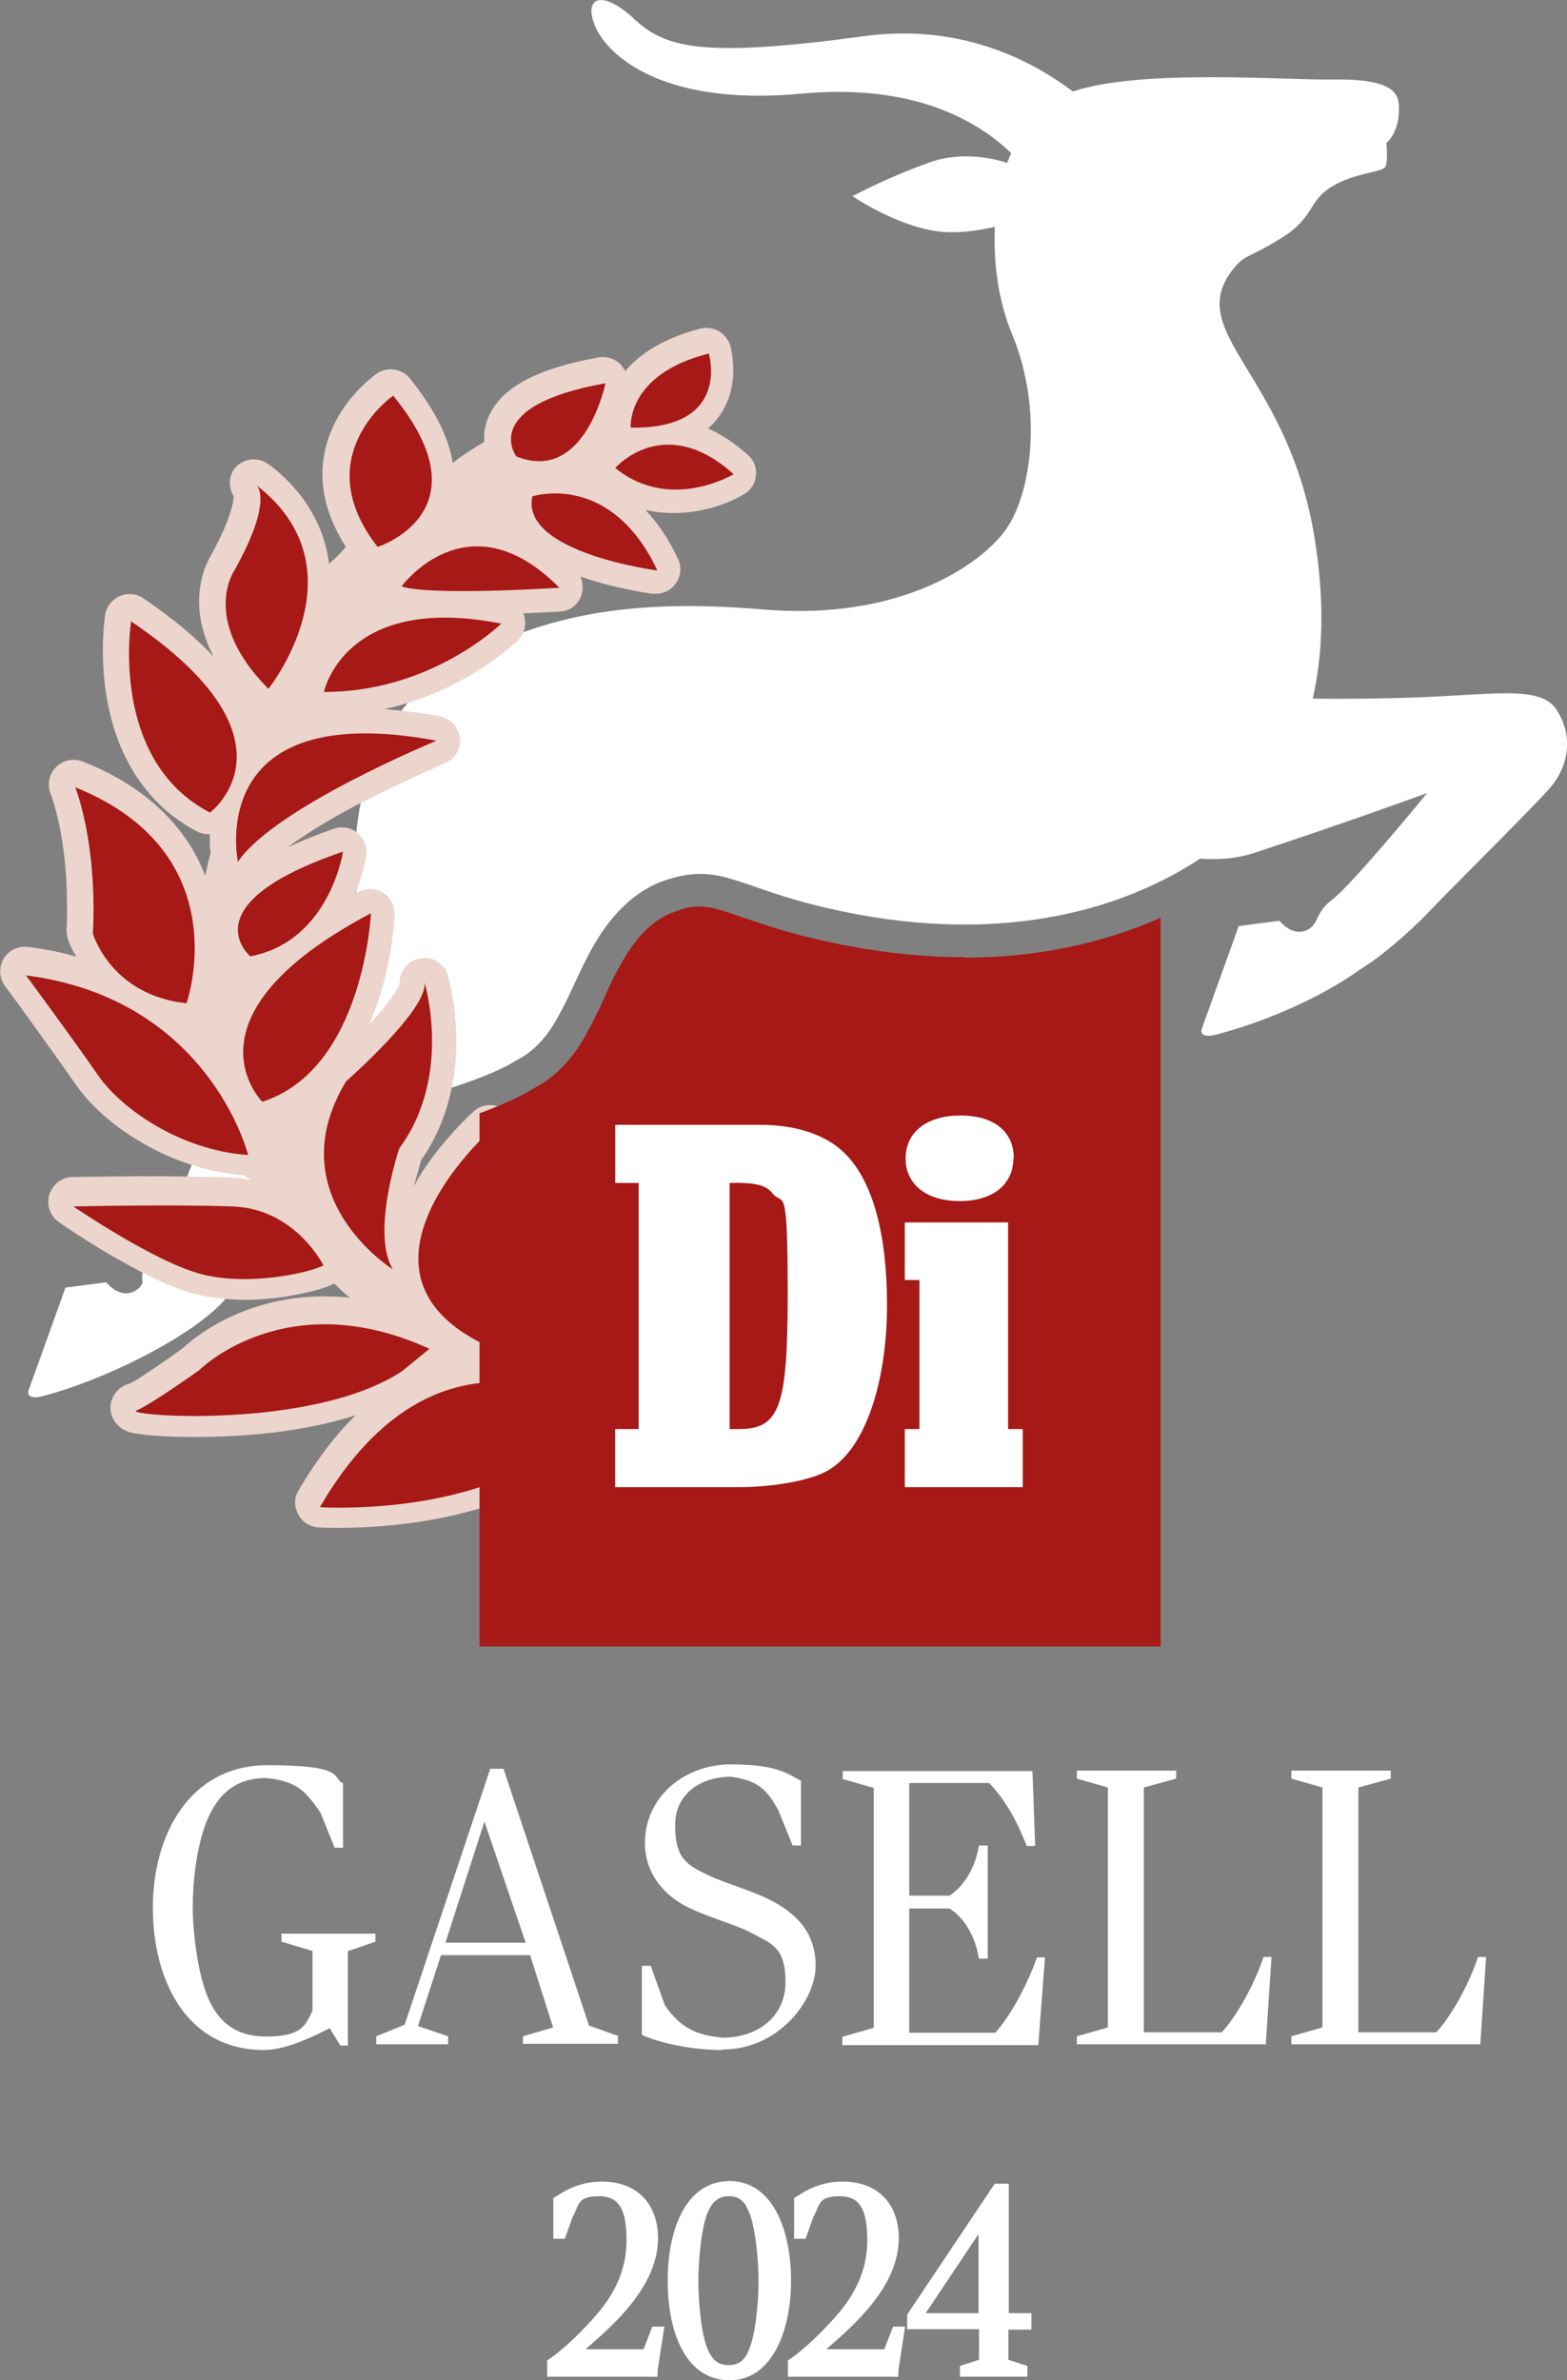 <?xml version="1.0" encoding="UTF-8"?>
<svg xmlns="http://www.w3.org/2000/svg" id="Lager_2" data-name="Lager 2" viewBox="0 0 233.35 354.36">
  <rect x="0" y="0" width="233.35" height="354.36" fill="#808080" stroke="none"/>
  <defs>
    <style>
      .cls-1 {
        fill: #a61916;
      }

      .cls-2 {
        stroke: #fff;
        stroke-miterlimit: 10;
      }

      .cls-2, .cls-3 {
        fill: #fff;
      }

      .cls-4 {
        fill: #ebd5cc;
      }
    </style>
  </defs>
  <g id="Lager_2-2" data-name="Lager 2">
    <g id="Lager_2-3" data-name="Lager 2">
      <g>
        <path class="cls-3" d="M231.8,105.66c-2.38-3.57-8.78-2.31-20.4-1.85-5.08.2-10.96.26-15.91.2,1.52-6.67,1.85-14.79.13-24.76-4.29-24.3-19.81-29.91-11.69-39.55,1.58-1.85,2.18-1.32,6.93-4.29,4.82-2.97,3.9-5.41,7.4-7.59,3.5-2.18,7.66-2.11,8.06-3.04s.13-3.5.13-3.5c0,0,2.11-1.52,1.85-5.74-.13-2.31-2.24-3.83-9.84-3.7-6.8.13-28.52-1.65-38.69,1.78-6.67-5.02-17.17-10.1-30.97-8.25-24.36,3.3-29.71,1.78-34.4-2.58s-7.46-3.24-5.88.86c1.45,3.9,9.18,12.28,30.7,10.3,16.84-1.58,26.35,4.03,31.36,8.85-.2.46-.4.92-.59,1.45-2.05-.66-6.8-1.78-11.55-.07-6.34,2.24-11.49,5.02-11.49,5.02,0,0,7.2,4.95,13.8,5.35,2.58.13,5.15-.26,7.4-.79-.26,5.55.59,11.29,2.58,16.04,4.69,11.36,2.77,23.7-.86,28.92-3.63,5.22-15.71,13.73-36.12,12.02-20.34-1.72-33.34.86-46.62,8.39-3.24,1.85-6.27,4.82-8.65,8.58-1.72.59-3.37,1.25-4.69,1.98-5.02,2.71-9.05,6.47-8.72,9.18s3.04,2.38,6.6.79c.66-.26,1.39-.53,2.18-.79-.73,3.3-1.06,6.8-.86,10.5.2,3.96,0,17.76-.92,19.81-1.45,3.3-5.28,6.14-8.91,6.8-3.57.59-5.88,0-8.65,3.5-2.77,3.5-9.51,25.42-12.08,27.86-1.39,1.32-1.32,2.64-1.19,3.63-.26.53-.59.92-1.19,1.25-2.31,1.19-4.23-1.32-4.23-1.32l-6.07.79s-4.95,13.8-5.48,15.25c-.4,1.12.86,1.25,2.05.92,10.5-2.77,24.1-9.97,27.8-15.19,1.91-2.71,3.5-17.3,6.6-20.53,1.58-1.65,4.75-3.5,8.45-5.15,2.91-.99,6.73-1.91,9.51-2.64,6.93-1.78,14.2-3.96,18.29-6.54,1.98-.99,4.09-2.77,6.01-6.21,2.11-3.76,3.24-7,5.41-10.83,2.97-5.15,6.54-8.25,10.43-9.64,7.92-2.71,10.43.46,21.79,3.43,25.09,6.47,44.77,2.05,58.11-6.73,2.77.2,5.55,0,8.25-.92,15.19-5.02,25.55-8.85,25.55-8.85,0,0-11.16,13.67-14.26,15.98-2.38,1.78-1.85,3.5-3.5,4.36-2.31,1.19-4.23-1.32-4.23-1.32l-6.07.79s-4.95,13.8-5.48,15.25c-.4,1.12.86,1.25,2.05.92,6.14-1.58,14.92-4.95,21.79-9.9,3.5-2.11,8.25-6.6,9.51-7.92,3.04-3.24,14.99-15.05,18.29-18.69,3.24-3.63,3.57-8.25,1.19-11.82v-.07Z"></path>
        <g>
          <path class="cls-4" d="M132.36,210.51c-.07-1.98-1.65-3.5-3.63-3.57-7.92-.13-15.12-.66-21.59-1.45,0-1.39-.13-3.1-.46-4.95-.46-2.64-1.12-5.48-2.97-7.99-2.11-2.77-5.48-5.22-8.39-7.86-1.45-1.25-2.77-2.51-3.7-3.63-.46-.53-.79-.99-.99-1.39-.2-.33-.26-.53-.26-.53,0-.4,0-.86-.33-1.65-.2-.4-.46-.99-1.12-1.52-.59-.53-1.58-.92-2.44-.92-1.25,0-1.91.46-2.31.79-.73.59-.99.99-1.25,1.39-.86,1.32-1.52,2.97-2.11,5.22-.59,2.18-1.06,4.89-1.06,7.73v1.45c-2.38-4.03-4.29-9.05-4.29-14.79,0-2.38.33-4.95,1.06-7.66.46-1.58-.2-3.24-1.58-4.09-1.39-.86-3.17-.73-4.36.33-.13.13-2.97,2.64-5.94,6.54-.99,1.32-2.05,2.84-2.97,4.56,0-.26.13-.53.2-.73.26-1.06.53-1.98.73-2.64,0-.2.13-.33.13-.46,4.16-5.94,5.22-12.55,5.22-17.63,0-5.61-1.19-9.57-1.25-9.84-.53-1.85-2.38-2.91-4.29-2.51-1.78.4-2.97,1.98-2.91,3.76v.07c-.33.99-2.31,3.63-4.49,5.94,3.5-8.12,3.7-16.04,3.76-16.31,0-1.32-.59-2.58-1.72-3.24-1.12-.73-2.51-.79-3.7-.13-.13.07-.26.13-.46.26,1.25-3.1,1.65-5.48,1.65-5.68.2-1.25-.33-2.51-1.25-3.37-.99-.79-2.31-1.06-3.5-.66-2.64.92-4.95,1.85-6.93,2.77,3.3-2.44,7.73-5.02,11.82-7.07,3.1-1.58,6.01-2.91,8.12-3.9,2.11-.92,3.43-1.52,3.43-1.52,1.52-.59,2.44-2.18,2.24-3.76-.2-1.65-1.39-2.91-2.97-3.24-3.04-.53-5.74-.86-8.25-1.06,12.22-2.71,19.54-9.97,19.87-10.23.99-.92,1.32-2.38.92-3.7,0-.13-.07-.2-.13-.33,3.17-.13,5.48-.26,5.48-.26,1.45-.07,2.71-.99,3.17-2.38.33-.92.26-1.98-.13-2.84,1.52.53,3.04.99,4.42,1.32,3.5.86,6.27,1.25,6.34,1.25h.46c1.19,0,2.24-.53,2.97-1.52.79-1.06.92-2.51.33-3.7-1.39-2.97-3.04-5.35-4.82-7.26,1.45.33,2.84.46,4.09.46h.07c6.01,0,10.23-2.64,10.56-2.84.99-.59,1.65-1.65,1.72-2.77.13-1.19-.33-2.31-1.19-3.04-1.98-1.78-4.03-3.1-5.94-3.96.4-.33.79-.73,1.12-1.12,2.18-2.58,2.64-5.48,2.64-7.53s-.4-3.5-.46-3.7c-.59-1.85-2.51-2.97-4.42-2.51-5.41,1.39-9.05,3.76-11.22,6.34-.2-.33-.4-.66-.66-.99-.86-.86-2.05-1.25-3.24-1.06-6.21,1.12-10.23,2.64-13.01,4.69-2.77,1.98-4.16,4.89-4.09,7.26v.66c-1.39.79-2.97,1.78-4.42,2.91-.07.07-.2.13-.26.2-.59-3.76-2.64-7.92-6.4-12.61-1.19-1.45-3.37-1.78-4.95-.66-.2.13-2.05,1.45-4.03,3.9-1.91,2.44-4.03,6.21-4.03,11.03,0,3.37,1.06,7.07,3.5,10.83-.46.53-1.06,1.25-2.05,2.11-.13.13-.26.26-.46.4-.59-5.02-3.24-10.37-8.78-14.66-.07,0-.13-.13-.2-.13,0,0-.07,0-.13-.07-1.52-1.12-3.7-.79-4.89.59h0c-.99,1.25-.99,2.97-.2,4.23h0c0,.79-.46,3.5-3.37,8.78-.46.79-1.78,3.17-1.78,6.87,0,2.38.59,5.22,2.18,8.25-2.58-2.77-6.01-5.68-10.5-8.72-1.06-.73-2.38-.79-3.5-.33-1.12.53-1.98,1.58-2.18,2.77,0,.13-.33,2.18-.33,5.28,0,3.57.4,8.52,2.31,13.54,1.91,4.95,5.41,10.1,11.49,13.34h0s.13,0,.2.13c.53.26,1.12.4,1.72.4s.13,0,.2,0v.46c0,.92,0,1.72.13,2.31-.26.92-.53,2.05-.79,3.43-.53-1.32-1.19-2.71-1.98-4.09-3.04-5.02-8.19-9.77-16.31-12.94-1.39-.53-2.91-.2-3.96.86-1.06,1.06-1.32,2.64-.79,3.96h0c.2.46,2.44,6.47,2.44,16.64,0,1.12,0,2.31-.07,3.5,0,.4,0,.79.13,1.19,0,.2.4,1.39,1.32,2.91-2.24-.66-4.62-1.12-7.2-1.45-1.45-.2-2.91.53-3.63,1.78-.73,1.25-.66,2.84.2,4.03,0,0,1.78,2.38,3.96,5.41s4.82,6.73,6.54,9.18c2.18,3.17,5.61,6.27,9.97,8.78,4.29,2.51,9.44,4.36,15.12,4.82.33.2.66.4,1.06.66-.86-.13-1.78-.26-2.77-.33-3.24-.13-7-.13-10.5-.2-7,0-13.34.13-13.34.13-1.58,0-2.97,1.12-3.43,2.64s.13,3.17,1.45,4.09c0,0,3.1,2.18,7.13,4.56,4.09,2.38,8.91,5.02,13.14,6.14,2.38.59,4.82.79,7.13.86,2.91,0,5.68-.33,7.99-.79,2.38-.46,4.09-.92,5.48-1.58,0,0,.13,0,.13-.07.73.73,1.45,1.45,2.31,2.11-1.32-.13-2.58-.2-3.76-.2-12.22,0-19.54,6.27-21.06,7.66-.53.4-1.98,1.45-3.63,2.58-.99.66-2.11,1.39-2.97,1.98-.46.26-.86.53-1.19.66-.13.07-.26.13-.4.2h-.13c-.2.07-.53.2-1.06.59-.46.33-1.45,1.39-1.45,2.91,0,.99.4,1.78.73,2.18.66.86,1.12.99,1.45,1.19.99.46,1.32.4,1.98.53,1.72.26,4.56.46,8.25.46,6.73,0,15.91-.59,24.1-3.24-2.97,2.91-5.81,6.6-8.52,11.22-.66,1.12-.66,2.44,0,3.57.59,1.12,1.72,1.85,2.97,1.91,0,0,1.19.07,3.04.07,4.03,0,11.55-.33,19.35-2.44,3.43-.92,7-2.24,10.3-4.03-2.24,4.09-3.7,9.31-3.7,15.71,0,1.39.73,2.64,1.91,3.24.53.26,1.12.4,1.72.46s1.45-.2,2.05-.66c0,0,3.04-2.05,6.93-4.62,3.9-2.51,8.72-5.55,12.15-7.33.66-.33,3.17-1.58,5.88-3.5,1.52-1.06,3.1-2.38,4.42-3.96,1.25-1.52,2.44-3.43,2.58-5.88,4.56.4,9.44.59,14.59.66h0c.99,0,1.91-.4,2.64-1.12s1.06-1.72,1.06-2.71v-1.52l.07.73Z"></path>
          <g>
            <path class="cls-1" d="M56.23,81.42s16.51-5.22,2.31-22.52c0,0-12.88,8.98-2.31,22.52Z"></path>
            <path class="cls-1" d="M76.89,67.95s-5.68-7.53,13.27-10.89c0,0-3.04,14.99-13.27,10.89Z"></path>
            <path class="cls-1" d="M93.93,63.66s-.73-7.92,11.62-11.03c0,0,3.43,11.29-11.62,11.03Z"></path>
            <path class="cls-1" d="M91.62,69.67s7.26-8.39,17.63.92c0,0-9.44,5.74-17.63-.92Z"></path>
            <path class="cls-1" d="M79.27,73.9s11.62-3.83,18.62,11.03c0,0-20.4-2.64-18.62-11.03Z"></path>
            <path class="cls-1" d="M59.79,87.3s9.9-13.54,23.51.2c0,0-19.21,1.25-23.51-.2Z"></path>
            <path class="cls-1" d="M39.92,102.62s14.39-17.89-1.72-30.37c0,0,2.64,2.05-3.3,12.68,0,0-5.15,7.33,5.08,17.63l-.07.07Z"></path>
            <path class="cls-1" d="M48.24,103.01s3.04-14.79,26.41-10.17c0,0-10.43,10.23-26.41,10.17Z"></path>
            <path class="cls-1" d="M31.27,120.97s14.46-10.76-11.75-28.46c0,0-3.3,20.67,11.75,28.46Z"></path>
            <path class="cls-1" d="M35.43,128.3s-5.22-24.5,29.58-18.03c0,0-24.1,9.9-29.58,18.03Z"></path>
            <path class="cls-1" d="M27.77,149.37s7.92-22.32-16.57-32.16c0,0,3.3,7.99,2.64,21.79,0,0,2.64,9.18,14,10.37h-.07Z"></path>
            <path class="cls-1" d="M39.06,164.02s-12.88-12.74,16.18-28.06c0,0-1.06,23.24-16.18,28.06Z"></path>
            <path class="cls-1" d="M37.28,142.37s-9.31-7.73,13.8-15.58c0,0-1.98,13.34-13.8,15.58Z"></path>
            <path class="cls-1" d="M36.95,171.95s-5.74-23.24-33.08-26.74c0,0,7.13,9.64,10.63,14.72,3.43,5.08,12.35,11.36,22.52,12.02h-.07Z"></path>
            <path class="cls-1" d="M58.6,189.05s-17.43-10.83-7.07-28.06c0,0,12.22-10.7,11.69-14.72,0,0,4.23,13.87-3.76,24.69,0,0-4.29,12.68-.92,18.09h.07Z"></path>
            <path class="cls-1" d="M48.17,188.39s-4.16-8.45-13.54-8.78-23.7,0-23.7,0c0,0,12.15,8.32,19.15,10.1,7,1.78,15.91-.2,18.09-1.32Z"></path>
            <path class="cls-1" d="M59.92,204.1c-13.34,8.85-41.6,6.67-39.62,5.88,1.98-.73,9.38-6.01,9.38-6.01,0,0,12.88-12.94,34.27-3.17l-4.03,3.3h0Z"></path>
            <path class="cls-1" d="M86.07,204.43s-19.15-14.33-12.94-36.25c0,0-31.5,27.86,12.94,36.25Z"></path>
            <path class="cls-1" d="M103.5,208.07s.46-9.05-2.71-13.27c-3.04-4.09-13.34-10.37-14-14.99v-.46c0-4.69-14.26,26.87,16.77,28.79l-.07-.07Z"></path>
            <path class="cls-1" d="M88.05,209.72s-22.91-15.45-40.41,14.66c0,0,29.71,1.98,40.41-14.66Z"></path>
            <path class="cls-1" d="M108.85,211.57s-28.52-2.97-28.72,25.75c0,0,12.22-8.32,19.41-12.22,0,0,15.98-7.46,9.31-13.6v.07Z"></path>
          </g>
        </g>
        <path class="cls-1" d="M143.52,142.5c-7.73,0-15.91-1.12-24.23-3.24-3.57-.92-6.34-1.91-8.58-2.64-2.84-.99-4.69-1.65-6.47-1.65s-2.31.26-3.83.79c-2.91.99-5.55,3.5-7.73,7.4-1.06,1.78-1.85,3.5-2.64,5.28-.79,1.72-1.65,3.5-2.71,5.48-2.11,3.83-4.69,6.47-7.86,8.12-1.98,1.25-4.69,2.44-8.06,3.7v79.37h101.42v-108.48c-8.78,3.9-18.69,5.94-29.18,5.94l-.13-.07Z"></path>
        <g>
          <path class="cls-3" d="M51.8,290.47v14.06h-1.12l-1.58-2.58c-3.24,1.65-6.87,3.24-9.77,3.24-11.69,0-16.57-10.56-16.57-21.2s5.35-21.2,17.1-21.2,9.51,1.85,11.22,2.71v9.57h-1.25l-2.11-5.22c-2.31-3.37-3.63-4.69-8.12-5.15-5.15,0-7.99,3.17-9.51,8.45-.79,2.71-1.39,6.67-1.39,10.83s.86,8.98,1.39,10.76c1.32,5.22,4.09,8.45,9.51,8.45s5.88-1.72,6.93-3.83v-8.91l-4.62-1.39v-1.19h14v1.19l-4.03,1.39h-.07Z"></path>
          <path class="cls-3" d="M77.88,304.34v-1.19l4.49-1.32-3.43-10.76h-13.27l-3.43,10.56,4.49,1.52v1.19h-10.7v-1.19l4.23-1.72,12.74-38.1h1.98l12.74,38.23,4.29,1.52v1.19h-14.2l.07.07ZM72.14,271.19l-5.81,18.03h11.95l-6.14-18.03Z"></path>
          <path class="cls-3" d="M107.6,305.19c-5.48,0-10.17-1.39-12.02-2.24v-10.3h1.32l2.11,5.88c2.31,3.37,4.75,4.49,8.65,4.82,5.15,0,9.31-3.1,9.31-8.25s-1.98-5.68-4.82-7.2c-2.44-1.39-6.67-2.38-10.1-4.16-3.1-1.65-6.01-4.75-6.01-9.38,0-6.73,5.74-11.69,12.81-11.69s8.58,1.52,10.43,2.44v9.64h-1.25l-2.11-5.22c-1.45-2.58-2.64-4.49-7.13-5.02-4.16,0-8.25,2.31-8.25,7.2s1.58,5.88,5.08,7.53c2.24,1.06,6.21,2.18,9.11,3.63,3.57,1.85,6.73,4.62,6.73,9.77s-5.48,12.48-13.87,12.48v.07Z"></path>
          <path class="cls-3" d="M125.49,303.21l4.62-1.32v-35.72l-4.62-1.32v-1.19h28.26l.4,11.16h-1.25c-1.45-3.7-3.17-6.87-5.61-9.38h-11.89v16.77h6.01c2.11-1.39,3.83-4.09,4.36-7.46h1.32v16.84h-1.32c-.53-3.37-2.24-6.14-4.36-7.46h-6.01v18.49h12.81c2.64-2.97,4.95-7.66,6.21-11.22h1.19l-.99,13.07h-29.18v-1.19l.07-.07Z"></path>
          <path class="cls-3" d="M188.42,304.34h-28.06v-1.19l4.62-1.32v-35.72l-4.62-1.32v-1.19h14.79v1.19l-4.82,1.32v36.45h11.62c2.64-2.97,5.02-7.66,6.21-11.22h1.19l-.86,13.07-.07-.07Z"></path>
          <path class="cls-3" d="M220.37,304.34h-28.06v-1.19l4.62-1.32v-35.72l-4.62-1.32v-1.19h14.79v1.19l-4.82,1.32v36.45h11.62c2.64-2.97,5.02-7.66,6.21-11.22h1.19l-.86,13.07-.07-.07Z"></path>
        </g>
        <g>
          <path class="cls-3" d="M95.12,176.11h-3.5v-8.65h21.66c5.08,0,9.38,1.39,12.08,3.83,4.42,3.96,6.73,11.89,6.73,23.04s-3.17,21.92-9.38,24.89c-2.77,1.32-7.86,2.18-12.81,2.18h-18.29v-8.65h3.5v-36.65h0ZM110.04,212.75c6.07,0,7.26-3.3,7.26-20.14s-.66-13.07-2.18-14.86c-.99-1.32-2.58-1.72-6.47-1.65v36.65h1.39Z"></path>
          <path class="cls-3" d="M150.12,212.75h2.18v8.65h-17.56v-8.65h2.18v-22.19h-2.18v-8.58h15.38v30.77ZM150.91,172.41c0,3.96-3.1,6.4-7.99,6.4s-8.06-2.44-8.06-6.34,3.1-6.4,8.19-6.4,7.92,2.51,7.92,6.34h-.07Z"></path>
        </g>
      </g>
      <g>
        <path class="cls-2" d="M97.43,353.33h-15.45v-1.65c2.24-1.52,5.22-4.36,7.66-7.26,2.38-2.91,4.16-6.47,4.16-10.83s-.92-7.13-4.62-7.13-3.37,1.72-4.36,3.37l-1.06,2.97h-.86v-5.28c1.06-.66,3.24-2.24,6.73-2.24,5.22,0,7.86,3.37,7.86,7.92,0,6.87-6.34,12.61-11.69,17.04h10.37l1.32-3.37h.86l-.99,6.47h.07Z"></path>
        <path class="cls-2" d="M108.65,353.86c-6.21,0-8.72-6.93-8.72-14.33s2.58-14.33,8.72-14.33,8.65,7.2,8.65,14.33-2.64,14.33-8.65,14.33ZM111.89,328.7c-.86-1.65-1.91-2.24-3.37-2.24s-2.58.66-3.37,2.24c-1.19,2.18-1.65,7.79-1.65,10.83s.4,8.45,1.58,10.76c.86,1.72,1.91,2.31,3.43,2.31s2.64-.66,3.37-2.31c1.19-2.58,1.58-7.79,1.58-10.76s-.46-8.52-1.65-10.83h.07Z"></path>
        <path class="cls-2" d="M133.28,353.33h-15.45v-1.65c2.24-1.52,5.22-4.36,7.66-7.26,2.38-2.91,4.16-6.47,4.16-10.83s-.92-7.13-4.62-7.13-3.37,1.72-4.36,3.37l-1.06,2.97h-.86v-5.28c1.06-.66,3.24-2.24,6.73-2.24,5.22,0,7.86,3.37,7.86,7.92,0,6.87-6.34,12.61-11.69,17.04h10.37l1.32-3.37h.86l-.99,6.47h.07Z"></path>
        <path class="cls-2" d="M149.66,346.26v5.41l2.84.92v.73h-9.05v-.73l2.84-.92v-5.41h-10.7v-1.52l12.81-19.15h1.32v19.28h3.37v1.45h-3.37l-.07-.07ZM146.22,330.94l-9.31,13.93h9.31v-13.93Z"></path>
      </g>
    </g>
  </g>
</svg>
